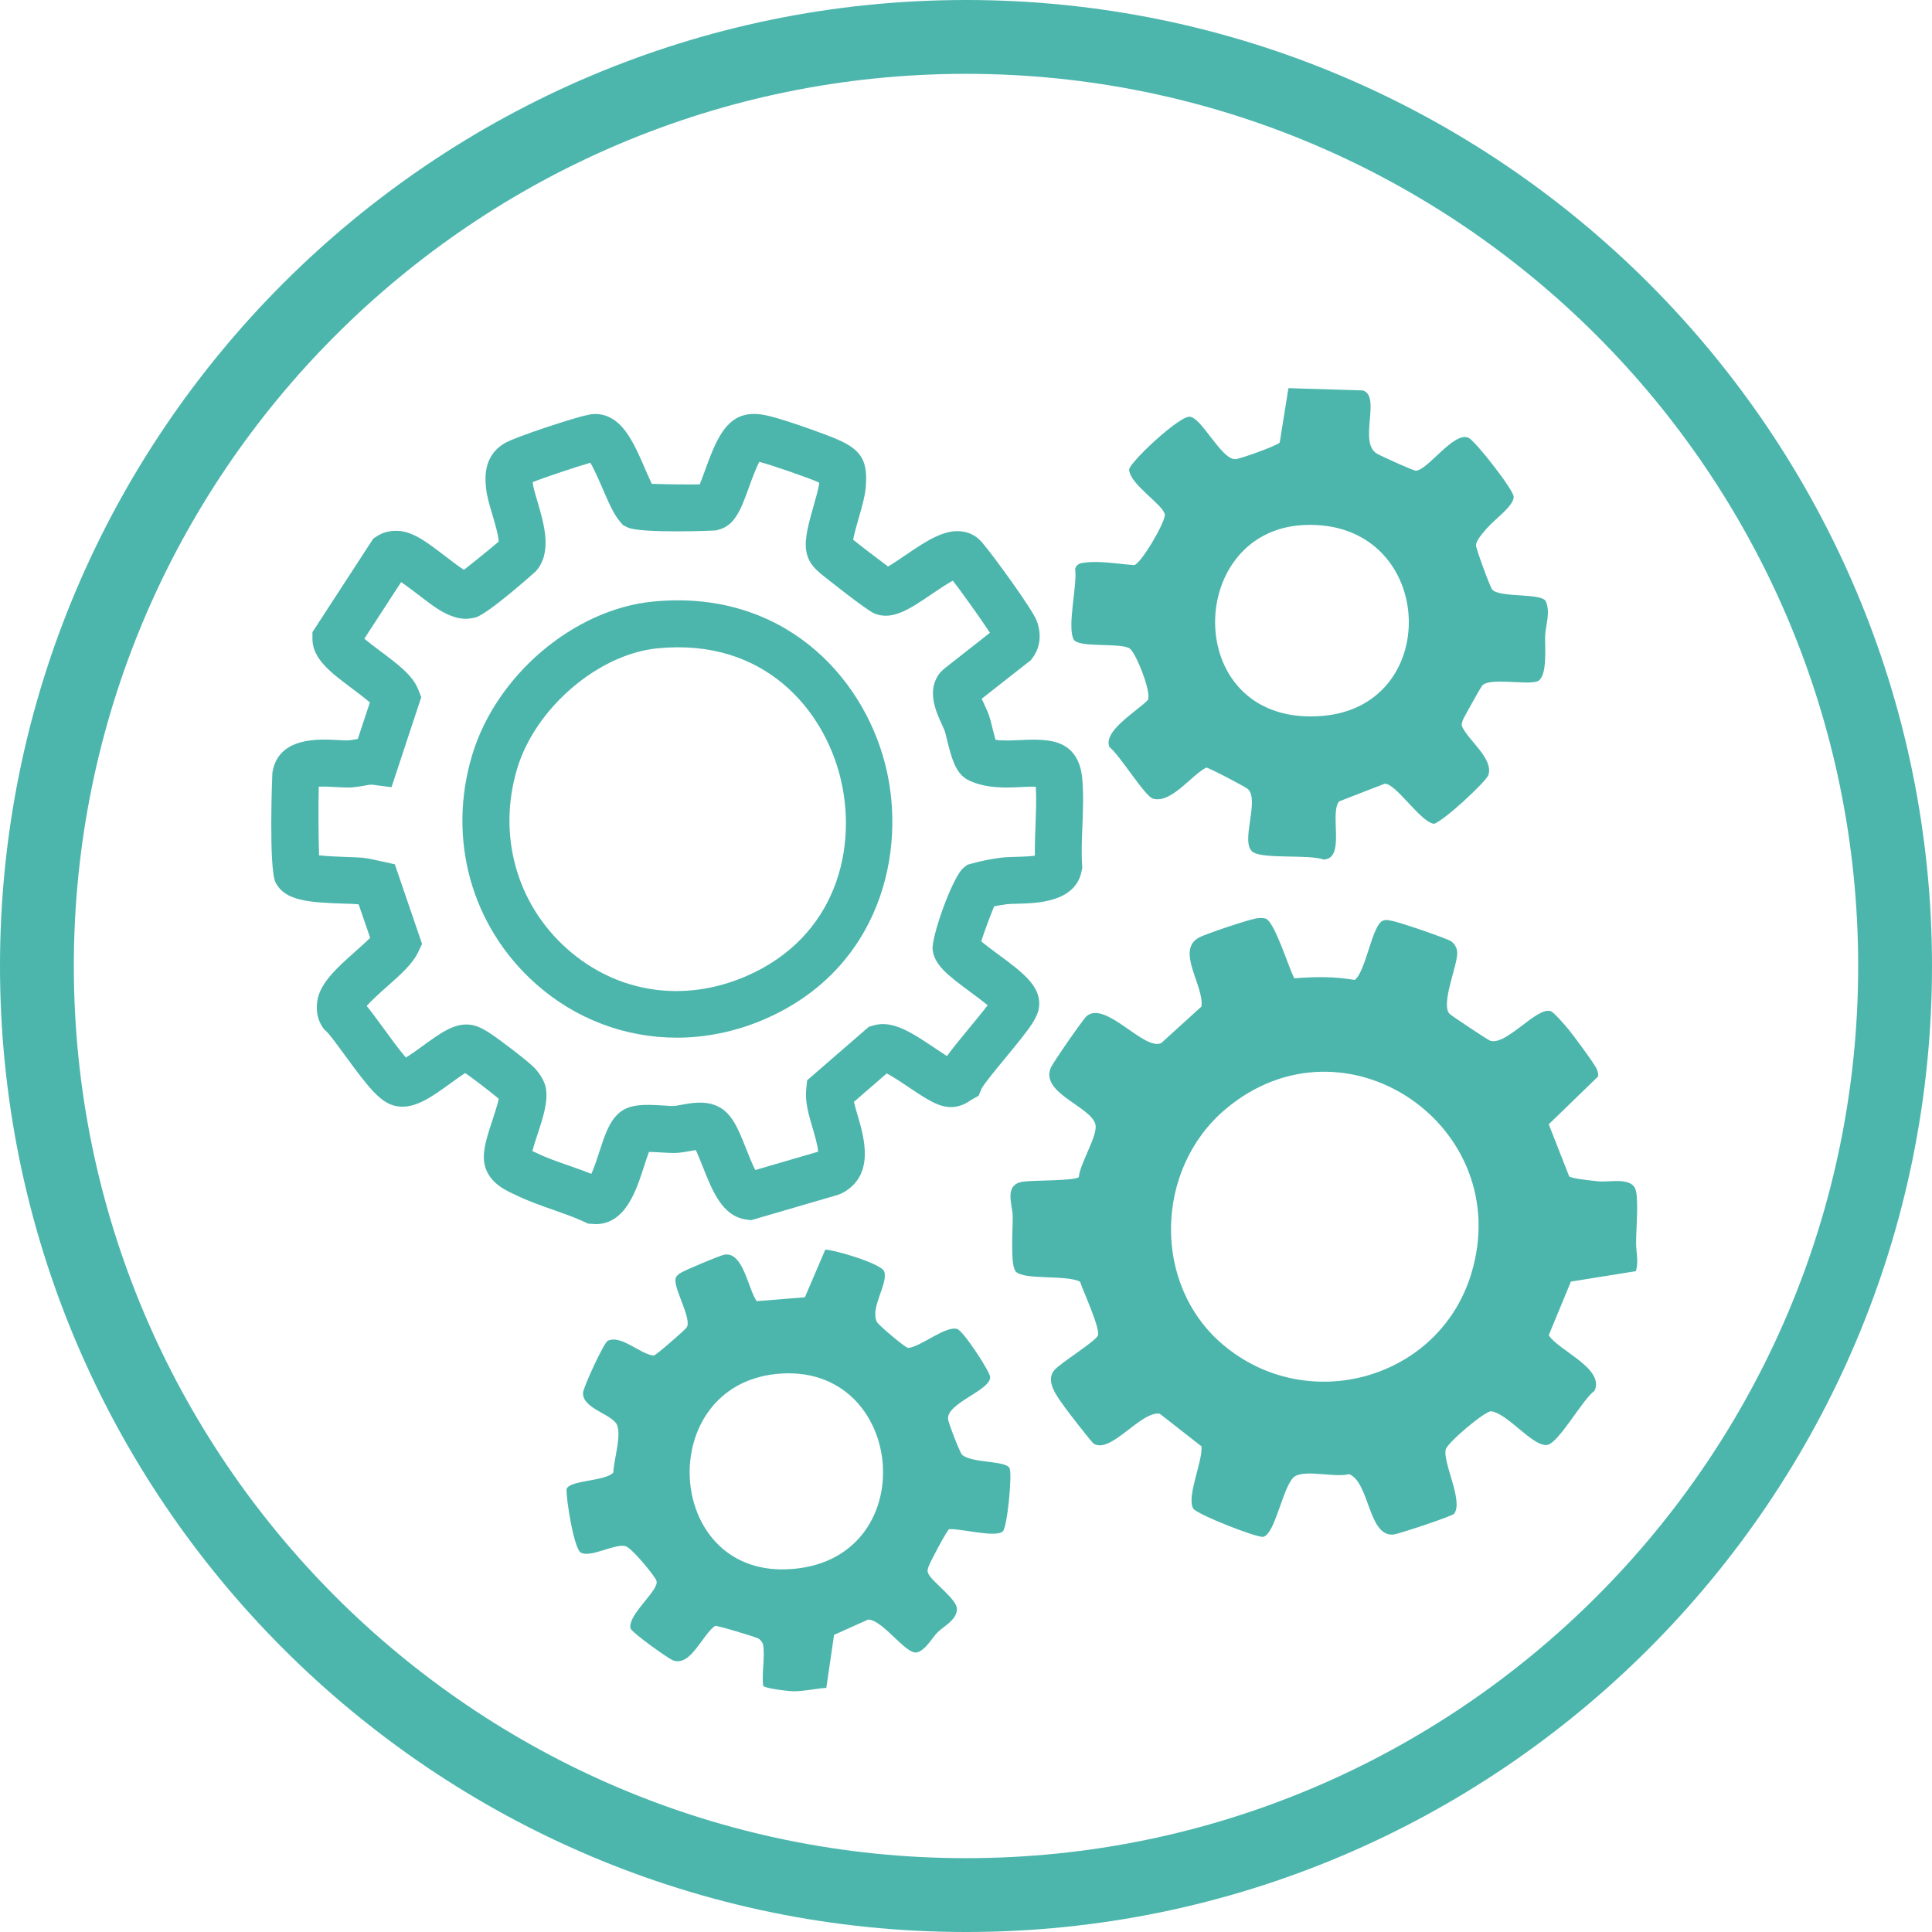 <?xml version="1.0" encoding="UTF-8"?>
<svg id="Livello_2" data-name="Livello 2" xmlns="http://www.w3.org/2000/svg" xmlns:xlink="http://www.w3.org/1999/xlink" viewBox="0 0 268.74 268.74">
  <defs>
    <style>
      .cls-1 {
        fill: none;
      }

      .cls-2 {
        fill: #4cb6ad;
      }

      .cls-3 {
        clip-path: url(#clippath);
      }
    </style>
    <clipPath id="clippath">
      <rect class="cls-1" width="268.74" height="268.74"/>
    </clipPath>
  </defs>
  <g id="Livello_1-2" data-name="Livello 1">
    <g class="cls-3">
      <path class="cls-2" d="M134.37,10.27c-68.43,0-124.1,55.67-124.1,124.1s55.67,124.1,124.1,124.1,124.1-55.67,124.1-124.1S202.8,10.27,134.37,10.27M134.37,268.74C60.28,268.74,0,208.46,0,134.37S60.28,0,134.37,0s134.37,60.28,134.37,134.37-60.28,134.37-134.37,134.37"/>
      <path class="cls-2" d="M91.47,90.18c-8.23.8-16.99,8.29-19.52,16.7-2.78,9.2-.13,18.82,6.92,25.09,6.92,6.16,16.24,7.58,24.94,3.81,12.57-5.45,15.59-17.94,13.01-27.91-2.34-9.07-10.39-19.15-25.35-17.69h0ZM94.15,144.34c-7.13,0-14.08-2.56-19.63-7.5-8.97-7.98-12.35-20.19-8.83-31.85,3.34-11.08,14.15-20.24,25.13-21.31h0c17.81-1.75,29.07,10.08,32.29,22.55,3.17,12.24-.72,28.58-16.73,35.53-3.99,1.73-8.15,2.58-12.25,2.58M74,160.09s.08.04.12.05l.48.22c1.36.67,2.9,1.21,4.54,1.78,1.03.36,2.08.73,3.12,1.14.4-.87.83-2.19,1.09-3.01.73-2.26,1.36-4.21,2.72-5.42,1.53-1.36,3.76-1.22,6.35-1.07.5.03.96.08,1.26.06.23,0,.71-.09,1.14-.17,1.44-.26,3.24-.59,4.95.19,2.03.92,2.92,3.15,4.04,5.99.33.84.82,2.07,1.25,2.9l8.74-2.55c-.04-.83-.5-2.39-.77-3.3-.55-1.87-1.07-3.64-.89-5.35l.13-1.28,8.58-7.44.68-.2c2.66-.78,5.38,1.06,8.54,3.18.49.33,1.11.74,1.65,1.09.73-1.01,1.76-2.27,3.12-3.92.78-.94,1.81-2.19,2.54-3.15-.75-.62-1.75-1.36-2.45-1.88-2.96-2.2-4.92-3.65-5.2-5.81-.22-1.75,2.75-10.16,4.29-11.42l.53-.43.66-.18c1.25-.35,2.59-.62,3.99-.8.62-.08,1.35-.1,2.11-.12.66-.02,1.82-.05,2.64-.16-.02-1.45.04-2.91.09-4.34.07-1.87.14-3.64.04-5.26-.63-.01-1.32.01-2.04.05-2.21.1-4.71.22-7.18-.88l-.48-.26c-1.47-.98-1.99-2.74-2.67-5.52-.11-.45-.2-.84-.28-1.09-.09-.26-.24-.58-.4-.93-.84-1.82-2.24-4.86-.21-7.29l.49-.47,6.39-5.02c-1.19-1.84-4.01-5.78-5.16-7.25-.89.48-2.12,1.32-2.95,1.88-3.04,2.07-5.44,3.69-7.93,2.7-1.17-.47-7.29-5.38-7.35-5.43l-.12-.1c-.57-.48-1.51-1.28-1.9-2.57-.53-1.76,0-3.79.91-6.97.31-1.09.69-2.44.74-3,0-.05.01-.1.01-.15-.05-.02-.09-.04-.13-.06-1.5-.65-6.36-2.35-8.21-2.83-.48.95-1.09,2.59-1.44,3.57-.6,1.64-1.07,2.94-1.68,3.86-.49.81-1.26,1.8-2.99,2.12-.08.02-10.44.45-12.23-.44l-.6-.3-.44-.51c-.88-1.04-1.58-2.66-2.39-4.54-.43-1-1.15-2.67-1.72-3.63-1.76.5-6.19,1.97-8.02,2.69,0,.09.02.17.02.22.05.48.36,1.53.63,2.45.94,3.18,2.11,7.14-.22,9.74-.05.05-6.67,5.99-8.43,6.43-1.66.41-2.74,0-3.52-.31-1.35-.52-2.77-1.62-4.42-2.88-.66-.5-1.59-1.22-2.36-1.74l-5.12,7.87c.69.58,1.6,1.26,2.24,1.74,2.39,1.79,4.46,3.33,5.24,5.29l.44,1.1-4.14,12.53-2.67-.35c-.22-.03-.72.06-1.15.14-.55.1-1.09.19-1.62.23-.73.05-1.52,0-2.35-.04-.62-.04-1.62-.09-2.33-.05-.06,2.11-.05,6.91.04,9.55,1.29.14,3.11.2,3.95.23.9.03,1.64.06,2.08.1.81.09,1.57.26,2.24.41l2.27.5,3.79,11.08-.58,1.21c-.76,1.59-2.4,3.04-4.29,4.72-.85.75-2.14,1.9-2.83,2.7.64.78,1.38,1.8,2.32,3.08.83,1.14,2.21,3.04,3.13,4.09.73-.44,1.71-1.15,2.37-1.63,2.49-1.81,4.44-3.24,6.67-2.92,1,.14,1.88.67,2.7,1.2,1.15.74,5.15,3.77,6.17,4.81,0,0,1.28,1.32,1.55,2.75.36,1.9-.39,4.17-1.18,6.58-.22.66-.51,1.54-.69,2.22M82.79,170.26c-.12,0-.24,0-.36-.01l-.62-.04-.56-.26c-1.29-.61-2.74-1.11-4.26-1.65-1.75-.61-3.55-1.24-5.26-2.08l-.34-.16c-1.23-.57-4.12-1.9-4.09-5.17.01-1.48.59-3.23,1.2-5.08.28-.86.72-2.18.88-2.97-1.02-.87-3.8-3.01-4.67-3.57-.62.38-1.47,1-2.09,1.45-2.55,1.85-4.96,3.6-7.45,3.15-2.13-.38-3.74-2.34-7.17-7.05-.86-1.18-2.16-2.96-2.6-3.36l-.35-.32-.3-.45c-.73-1.19-.69-2.39-.67-2.89.09-2.78,2.66-5.06,5.38-7.48.62-.55,1.44-1.28,2.03-1.87l-1.6-4.65c-.07-.01-.15-.02-.22-.03-.33-.04-.91-.05-1.6-.07-5.2-.16-8.45-.4-9.74-2.96-.98-1.96-.46-15.15-.44-15.26.79-4.99,6.39-4.69,9.09-4.54.61.03,1.23.07,1.57.04.28-.02.57-.08.87-.13.11-.02.23-.04.35-.06l1.68-5.08c-.71-.62-1.75-1.39-2.46-1.93-2.95-2.21-5.5-4.11-5.53-6.86v-.99s8.47-13.02,8.47-13.02l.6-.38c.73-.46,1.54-.68,2.49-.69,2.3-.09,4.51,1.69,7.09,3.66.74.56,1.77,1.36,2.42,1.76,1.35-1.04,3.82-3.05,4.84-3.93-.03-.89-.58-2.73-.89-3.77-.39-1.31-.76-2.55-.87-3.64-.13-1.33-.44-4.43,2.52-6.23,1.52-.93,9.99-3.66,11.41-3.92.48-.12,1.35-.33,2.47-.02,2.83.77,4.27,4.11,5.8,7.64.25.57.56,1.31.85,1.91,1.82.07,4.93.1,6.67.08.22-.54.49-1.27.69-1.82,1.3-3.57,2.54-6.94,5.34-7.77.99-.29,1.82-.22,2.36-.16,2.24.21,9.55,2.96,10.67,3.45,3.46,1.49,4.36,3.01,4.03,6.77-.1,1.18-.52,2.65-.97,4.21-.25.86-.62,2.17-.78,3.01.69.57,3.35,2.61,4.86,3.73.7-.41,1.67-1.06,2.38-1.55,3.01-2.05,5.86-3.99,8.58-3.19,1.36.39,2.09,1.33,2.43,1.78.89.99,6.65,8.81,7.29,10.51.94,2.54.05,4.3-.56,5.13l-.26.35-6.83,5.36c.13.31.28.63.39.86.28.6.52,1.15.67,1.61.12.36.27.94.43,1.6.1.41.27,1.09.42,1.64.94.16,2.08.1,3.27.05,1.39-.07,2.82-.13,4.3.1,2.71.43,4.22,2.19,4.5,5.24.2,2.19.11,4.46.02,6.65-.07,1.89-.15,3.68-.04,5.34l.03.41-.08.41c-.83,4.4-6.15,4.54-9,4.61-.57.01-1.07.02-1.45.07-.59.08-1.17.17-1.73.29-.56,1.31-1.36,3.5-1.8,4.87.65.54,1.61,1.25,2.32,1.78,3.34,2.47,5.75,4.26,5.75,6.89,0,1.76-1.13,3.21-4.69,7.53-1.19,1.44-2.99,3.62-3.32,4.27l-.42,1-1.02.58c-.45.31-1.28.88-2.44.99-1.92.17-3.64-.99-6.25-2.74-.81-.55-2.15-1.44-3.07-1.93l-4.57,3.96c.14.58.34,1.28.5,1.81.93,3.15,2.48,8.43-2.13,10.88l-.62.25-12.06,3.52-.69-.1c-3.3-.46-4.69-3.97-6.03-7.36-.28-.7-.66-1.66-.96-2.3-.28.04-.58.1-.8.14-.69.12-1.4.25-2.14.27-.44,0-1.08-.02-1.8-.07-.44-.03-1.18-.07-1.77-.08-.24.6-.51,1.44-.71,2.07-1.1,3.38-2.58,7.98-6.76,7.98"/>
      <path class="cls-2" d="M170.1,187.03c11.72,9.94,30.03,4.91,34.54-9.81,6.3-20.56-17.61-36.92-34.19-22.92-9.82,8.3-10.23,24.36-.35,32.73M180.04,136.08c2.94-.22,5.48-.27,8.4.23,1.59-1.18,2.41-7.81,3.99-8.27.52-.15.88,0,1.36.09.92.17,7.6,2.43,8.12,2.84.48.37.78.96.79,1.56.05,1.76-2.29,7.04-1.1,8.46.22.26,5.33,3.64,5.65,3.76,2.25.8,6.47-4.73,8.45-4.1.44.14,2.07,2.04,2.49,2.55.63.76,3.68,4.88,3.91,5.49.13.35.27.67.18,1.06l-6.85,6.64,2.84,7.24c.31.32,3.41.63,4.16.7,1.61.14,4.76-.7,5.15,1.42.33,1.75,0,5.22,0,7.21,0,1.22.38,2.5-.03,3.86l-9.04,1.45-3.08,7.46c1.34,2.14,7.81,4.61,6.37,7.73-1.62,1.11-4.99,7.3-6.59,7.53-1.99.29-5.51-4.42-7.81-4.68-.9,0-6.02,4.33-6.29,5.29-.49,1.74,2.49,7.22,1.16,8.96-.27.35-7.71,2.81-8.41,2.89-3.54.4-3.33-7.23-6.19-8.4-1.99.52-5.95-.64-7.52.29-1.64.97-2.71,8.03-4.43,8.43-.81.19-9.26-3.13-9.74-3.93-.97-1.62,1.33-6.58,1.15-8.65l-5.82-4.55c-2.66-.36-6.79,5.63-9.17,4.18-.28-.17-3.58-4.43-4.02-5.06-.93-1.34-2.79-3.53-1.49-5.14.82-1.02,5.8-4.03,6.09-4.88.34-.99-2.06-6.13-2.48-7.45-1.85-1-7.73-.2-8.93-1.4-.83-.83-.41-6.13-.44-7.7-.03-1.64-1.28-4.41,1.42-4.82,1.4-.21,7.06-.1,7.77-.62.15-1.9,2.65-5.78,2.32-7.31-.55-2.5-7.75-4.39-6.21-7.93.3-.7,4.54-6.83,5.01-7.2,2.66-2.12,7.96,4.89,10.35,3.78l5.59-5.08c.41-2.89-3.69-7.9-.26-9.64.98-.5,7.06-2.55,8.02-2.64.39-.04.76-.08,1.15.04,1.28.39,3.24,6.93,4.03,8.35"/>
      <path class="cls-2" d="M181.37,73.03c-16.84.79-16.95,28.32,2.71,26.54,16.94-1.54,15.54-27.39-2.71-26.54M206.91,73.38c-.51.62-1.6,1.75-1.6,2.48,0,.49,2,5.89,2.26,6.16,1.12,1.17,6.93.42,7.46,1.64.66,1.52-.03,3.28-.1,4.79-.07,1.39.41,5.88-1.16,6.35-1.64.49-6.67-.6-7.63.6-.17.21-2.59,4.52-2.67,4.78-.08.26-.18.5-.14.78.85,2.03,4.42,4.48,3.71,6.83-.27.89-6.25,6.45-7.58,6.8-1.9-.25-5.34-5.71-6.87-5.57l-6.31,2.45c-1.41,1.65.96,8.01-2.18,8.09-2.03-.75-8.46-.02-9.86-1.07-1.77-1.33,1.02-7.19-.66-8.74-.32-.29-5.46-2.99-5.79-2.98-2.1,1.07-4.9,5.08-7.44,4.31-1.1-.33-4.68-6.17-6.01-7.14-1.04-2.21,3.94-5.09,5.32-6.57.58-.95-1.65-6.6-2.53-7.17-1.34-.86-7.18-.02-7.8-1.28-.91-1.87.55-7.5.22-9.8.23-.68.69-.78,1.33-.86,2.16-.29,4.73.21,6.9.34.92-.18,4.39-6.04,4.24-7.04-.2-1.35-4.85-4.17-4.96-6.23.06-.7,2.83-3.34,3.53-3.97.91-.83,3.74-3.29,4.79-3.39,1.65-.16,4.48,5.99,6.46,5.9.67-.03,5.86-1.89,6.17-2.32l1.21-7.56,10.37.32c2.55.86-.64,7.16,1.89,8.76.51.32,5.1,2.41,5.46,2.4,1.64-.02,5.29-5.52,7.34-4.57.96.45,6.2,7.17,6.27,8.17.09,1.26-2.71,3.22-3.63,4.32"/>
      <path class="cls-2" d="M107.95,191.12c-16.9,1.77-15.59,27.83,1.49,27.17,19.28-.74,16.83-29.09-1.49-27.17M106.14,228.77c-.06-.31-.38-.73-.71-.88-.53-.25-5.66-1.81-5.96-1.73-1.76,1.18-3.38,5.71-5.84,4.8-.71-.26-5.77-3.9-5.92-4.44-.44-1.61,3.04-4.57,3.56-6.05.2-.57-.05-.79-.34-1.22-.58-.87-3.13-3.99-3.95-4.19-1.5-.36-4.9,1.69-6.21.89-.93-.56-2.04-7.43-1.96-8.85.55-1.25,5.33-1.02,6.51-2.27,0-1.63,1.34-5.68.33-6.92-1.09-1.35-4.64-2.12-4.55-4.17.03-.76,2.9-6.97,3.43-7.23,1.85-.91,4.51,1.87,6.41,2.05.3-.03,4.34-3.55,4.58-3.92.73-1.12-1.65-5.11-1.57-6.6.03-.47.27-.66.61-.91.48-.36,5.53-2.48,6.18-2.6,2.62-.51,3.32,4.75,4.51,6.46l6.71-.54,2.84-6.63c1.43.06,7.84,1.97,8.2,3.05.57,1.71-1.97,4.96-1.04,6.99.19.42,3.97,3.62,4.37,3.64,1.83-.2,5.19-3.12,6.82-2.64.83.24,4.55,5.9,4.58,6.68.08,1.86-6.1,3.63-5.85,5.87.06.55,1.64,4.68,1.95,4.95,1.41,1.21,6.06.76,6.6,1.86.4.81-.31,8.16-.93,8.78-.96.96-5.94-.43-7.47-.29-.29.1-2.77,4.77-2.9,5.29-.1.4-.18.5.02.93.48,1.06,3.96,3.53,3.96,4.86,0,1.56-1.84,2.4-2.71,3.28-.74.75-1.68,2.52-2.88,2.78-1.51.32-4.74-4.55-6.76-4.57l-4.74,2.13-1.08,7.37c-1.53.1-3.03.48-4.57.47-.69,0-4.22-.41-4.22-.8-.21-1.71.29-4.03,0-5.64"/>
    </g>
  </g>
</svg>